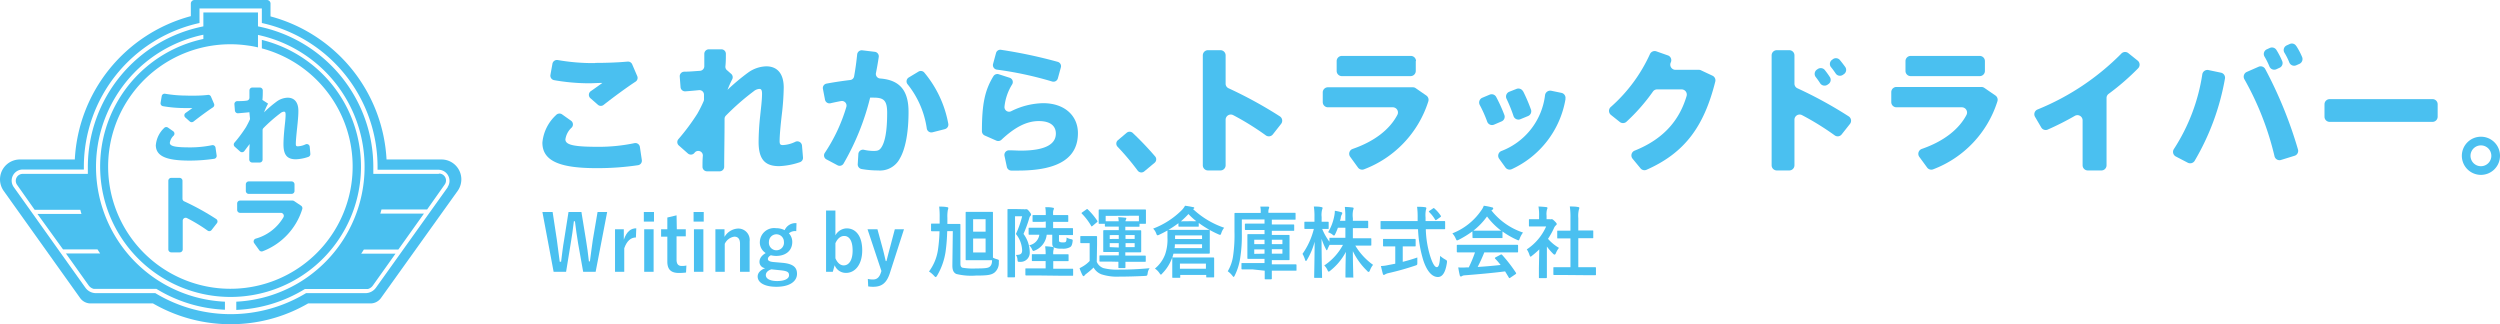 <svg xmlns="http://www.w3.org/2000/svg" viewBox="0 0 401 52"><defs><style>.cls-1{fill:#4ac0f0;}</style></defs><g id="レイヤー_2" data-name="レイヤー 2"><g id="design"><path class="cls-1" d="M95.54,43.6h-2l-.8-4.49c-.23-1.3-.35-2.37-.52-3.62h-.17c-.16,1.27-.29,2.34-.51,3.57L90.8,43.6h-2L87,34h1.64l.67,4.4c.17,1.18.32,2.35.47,3.58H90c.16-1.2.28-2.39.49-3.54L91.19,34h2.07L94,38.54c.18,1.09.32,2.11.46,3.39h.16c.18-1.29.29-2.27.47-3.47L95.85,34h1.54Z"/><path class="cls-1" d="M102,38.09c-.79,0-1.45.53-1.87,1.73V43.6H98.65V36.77h1.41v1.68c.46-1.34,1.15-1.83,2-1.83Z"/><path class="cls-1" d="M104.9,35.55h-1.63V34h1.63Zm-.06,8.05h-1.51V36.77h1.51Z"/><path class="cls-1" d="M108.56,36.77H110v1.14h-1.48v3.75c0,.68.27,1,.82,1a3.36,3.36,0,0,0,.76-.07l-.06,1.12a7.73,7.73,0,0,1-1.17.07c-1.24,0-1.83-.56-1.83-1.82v-4h-1V36.77h1V34.89l1.48-.35Z"/><path class="cls-1" d="M112.88,35.55h-1.63V34h1.63Zm-.06,8.05h-1.51V36.77h1.51Z"/><path class="cls-1" d="M116.21,38a2.66,2.66,0,0,1,2.15-1.34,1.83,1.83,0,0,1,1.88,2.05V43.6H118.7V39.11c0-.79-.33-1.15-.91-1.15a2,2,0,0,0-1.54,1.16V43.6h-1.5V36.77h1.46Z"/><path class="cls-1" d="M127.72,37.08a1.48,1.48,0,0,0-1.18.35,2,2,0,0,1,.54,1.37c0,1.42-1.06,2.25-2.58,2.25a3.41,3.41,0,0,1-.85-.11c-.29.15-.48.36-.48.59s.15.43.91.5l1.48.13c1.73.17,2.28.77,2.28,1.76,0,1.2-1.16,2.08-3.31,2.08-1.9,0-3-.67-3-1.65,0-.6.48-1.06,1.21-1.34a1,1,0,0,1-.92-1c0-.53.3-1,1-1.42a2,2,0,0,1-.94-1.8,2.29,2.29,0,0,1,2.58-2.19,3,3,0,0,1,1.4.32,1.87,1.87,0,0,1,1.9-1.12Zm-4,6.12c-.56.19-.88.51-.88.93,0,.6.72.95,1.81.95,1.28,0,1.91-.42,1.91-.91s-.21-.68-1.21-.8Zm-.38-4.42a1.21,1.21,0,1,0,2.4,0,1.2,1.2,0,1,0-2.4,0Z"/><path class="cls-1" d="M134,37.75a2.13,2.13,0,0,1,1.81-1.12c1.42,0,2.49,1.18,2.49,3.52s-1.19,3.62-2.58,3.62a1.92,1.92,0,0,1-1.84-1.23l-.3,1.06h-1.08V33.77H134Zm0,3.67c.3.72.78,1.15,1.33,1.15.79,0,1.43-.74,1.43-2.39s-.59-2.33-1.35-2.33c-.56,0-1.07.39-1.41,1.17Z"/><path class="cls-1" d="M142.72,43.85c-.52,1.57-1.31,2.15-2.65,2.15a4.83,4.83,0,0,1-.81-.06l-.06-1.2a3.7,3.7,0,0,0,.84.09c.61,0,1-.34,1.24-1.06l.1-.3-2.23-6.7h1.59l.78,2.86c.22.78.36,1.44.55,2.24h.12c.2-.77.37-1.47.59-2.26l.75-2.84H145Z"/><path class="cls-1" d="M151.93,37.08a28.57,28.57,0,0,1-.26,3.3,10.67,10.67,0,0,1-1.37,3.85c-.09.14-.15.21-.21.21s-.13-.06-.24-.17a3.8,3.8,0,0,0-.84-.72A7.69,7.69,0,0,0,150.46,40a25.5,25.5,0,0,0,.24-2.91c-.82,0-1.12,0-1.22,0s-.14,0-.14-.13V36c0-.12,0-.13.14-.13s.4,0,1.24,0c0-.32,0-.66,0-1a13,13,0,0,0-.08-1.73c.44,0,.86,0,1.27.09.12,0,.2.06.2.15a1.36,1.36,0,0,1-.08.32,5.89,5.89,0,0,0-.07,1.22c0,.34,0,.66,0,1h.62c.94,0,1.28,0,1.34,0s.14,0,.13.16c0,.43,0,1,0,1.71l0,4.51c0,.35.09.55.33.64a9.85,9.85,0,0,0,2.17.12c1.54,0,2-.07,2.25-.32s.31-.51.33-1c-.14,0-.46,0-1.19,0H156.3c-.91,0-1.2,0-1.28,0s-.13,0-.13-.13,0-.58,0-1.65V35.76c0-1.08,0-1.55,0-1.64s0-.14.13-.14.37,0,1.28,0h1.56c.91,0,1.19,0,1.28,0s.13,0,.13.14,0,.56,0,1.64v4.09c0,.79,0,1.26,0,1.48a3.16,3.16,0,0,0,.64.25c.34.1.33.1.3.49a2,2,0,0,1-.67,1.63c-.51.4-1.1.5-3,.5a10,10,0,0,1-3.13-.25c-.41-.18-.66-.54-.65-1.41l.07-5.47Zm4.16.08h2v-2h-2Zm2,1.1h-2v2.23h2Z"/><path class="cls-1" d="M164.25,33.56a.47.47,0,0,0,.24,0,.31.31,0,0,1,.15,0c.08,0,.18,0,.46.36s.28.42.28.49a.34.34,0,0,1-.1.23c-.1.08-.15.21-.22.48a21,21,0,0,1-.89,2.4,5,5,0,0,1,1,2.94A1.46,1.46,0,0,1,163.61,42c-.37,0-.37,0-.41-.36a1.37,1.37,0,0,0-.25-.75c.72,0,1-.15,1-.75a4.39,4.39,0,0,0-1-2.61,14.68,14.68,0,0,0,1-2.84h-1.14v7c0,1.7,0,2.6,0,2.67s0,.12-.13.12h-.95c-.12,0-.13,0-.13-.12s0-.93,0-2.66V36.37c0-1.75,0-2.61,0-2.7s0-.14.13-.14.37,0,1,0Zm2,10.62c-1.17,0-1.58,0-1.65,0s-.13,0-.13-.14v-.86c0-.12,0-.13.13-.13s.48,0,1.65,0h1.47V41.88h-.57c-1.07,0-1.43,0-1.51,0s-.13,0-.13-.14v-.83c0-.13,0-.14.13-.14s.44,0,1.51,0h.57v0a7.48,7.48,0,0,0-.08-1.26c.44,0,.79.05,1.2.1.1,0,.19.07.19.14A.8.8,0,0,1,169,40a2.35,2.35,0,0,0-.06.78v0h.83c1.07,0,1.43,0,1.5,0s.13,0,.13.14v.83c0,.12,0,.14-.13.14s-.43,0-1.5,0h-.83V43.1h1.41c1.17,0,1.58,0,1.65,0s.13,0,.13.13v.86c0,.13,0,.14-.13.14s-.48,0-1.65,0Zm1-8.59c-1.06,0-1.42,0-1.5,0s-.13,0-.13-.15v-.82c0-.11,0-.12.13-.12s.44,0,1.5,0h.49v-.18a5.65,5.65,0,0,0-.08-1.09c.45,0,.8,0,1.21.09.12,0,.18.06.18.13a.51.51,0,0,1-.07.22,1.61,1.61,0,0,0-.06.65v.18h.81c1.07,0,1.41,0,1.48,0s.14,0,.14.12v.82c0,.14,0,.15-.14.15s-.41,0-1.48,0h-.81v1h1.43c1.15,0,1.56,0,1.63,0s.13,0,.13.13v.85c0,.13,0,.14-.13.14s-.48,0-1.63,0h-.49v.81c0,.13,0,.23.1.27s.15.09.46.09.46,0,.54-.11.11-.22.12-.67a2.47,2.47,0,0,0,.69.26c.32.06.31.1.27.41-.07.5-.18.73-.38.86a2.27,2.27,0,0,1-1.34.25,2.58,2.58,0,0,1-1.25-.19c-.19-.11-.29-.29-.29-.67V37.65h-.89a3.07,3.07,0,0,1-1.81,2.49,1.16,1.16,0,0,1-.31.11c-.09,0-.15-.07-.24-.28a1.86,1.86,0,0,0-.45-.63,2,2,0,0,0,1.63-1.69c-1.13,0-1.53,0-1.6,0s-.12,0-.12-.14v-.85c0-.12,0-.13.12-.13s.48,0,1.63,0h1v-1Z"/><path class="cls-1" d="M175.92,42a1.85,1.85,0,0,0,1.05,1,8.73,8.73,0,0,0,2.43.25c1.56,0,3.18-.06,5-.23a1.68,1.68,0,0,0-.31.8c-.07.4-.07.41-.46.44-1.49.07-2.81.11-4.06.11a8.09,8.09,0,0,1-2.93-.38,2.47,2.47,0,0,1-1.23-1.08c-.35.35-.73.67-1.16,1a1.21,1.21,0,0,0-.28.27c-.06.07-.12.12-.17.12s-.13-.09-.18-.17a9.35,9.35,0,0,1-.46-1.11,7.81,7.81,0,0,0,.71-.4,4.71,4.71,0,0,0,.91-.76V39h-.51c-.62,0-.79,0-.85,0s-.14,0-.14-.15V38c0-.12,0-.13.14-.13s.23,0,.85,0h.69c.63,0,.82,0,.88,0s.13,0,.13.13,0,.44,0,1.22Zm-1.69-8.39a.27.27,0,0,1,.15-.08s.06,0,.11.07A10.51,10.51,0,0,1,176,35.41c.06.1.06.14-.07.25l-.67.56c-.08.06-.11.09-.15.09s-.06,0-.1-.1a9.71,9.71,0,0,0-1.48-1.94c-.08-.09-.07-.11.06-.21Zm3.89,8.35c-1.16,0-1.57,0-1.64,0s-.13,0-.13-.14v-.71c0-.12,0-.14.13-.14s.48,0,1.64,0h1.33v-.55h-.82c-1.09,0-1.47,0-1.55,0s-.12,0-.12-.14,0-.36,0-1V38.05c0-.68,0-1,0-1s0-.14.12-.14.46,0,1.55,0h.82v-.56h-.95c-.72,0-1.08,0-1.15,0s-.13,0-.13-.14V35.9h-.86c-.12,0-.13,0-.13-.13s0-.22,0-1.14v-.31c0-.32,0-.5,0-.57s0-.15.13-.15.5,0,1.66,0h4c1.17,0,1.59,0,1.66,0s.13,0,.13.15,0,.25,0,.49v.39c0,.92,0,1.07,0,1.14s0,.13-.13.13h-.9v.33c0,.13,0,.14-.13.14s-.43,0-1.15,0h-1v.56h.87c1.09,0,1.47,0,1.54,0s.14,0,.14.14,0,.35,0,1v1.26c0,.67,0,.95,0,1s0,.14-.14.14-.45,0-1.54,0h-.87V41H182c1.17,0,1.58,0,1.65,0s.13,0,.13.14v.71c0,.12,0,.14-.13.14s-.48,0-1.65,0h-1.48c0,.55,0,.8,0,.87s0,.14-.13.14h-.86c-.11,0-.14,0-.14-.14s0-.32,0-.87Zm-.77-7.33v.86c.07,0,.43,0,1.15,0h.94a6.08,6.08,0,0,0-.08-.65,10.18,10.18,0,0,1,1.12.08c.1,0,.18,0,.18.11a.76.76,0,0,1-.06.21.47.47,0,0,0-.07.25h1c.72,0,1.08,0,1.15,0V34.6Zm2.1,3.7v-.62H178v.62Zm0,1.37V39H178v.64Zm1.08-2v.62H182v-.62ZM182,39h-1.46v.64H182Z"/><path class="cls-1" d="M188,41.37a6.86,6.86,0,0,1-1.57,2.49c-.1.12-.16.19-.22.19s-.12-.08-.23-.24a2.67,2.67,0,0,0-.73-.73,5.43,5.43,0,0,0,1.63-2.26,7.26,7.26,0,0,0,.38-2.72c0-.65,0-1,0-1.13-.42.23-.86.47-1.32.68a.66.66,0,0,1-.26.09c-.11,0-.15-.1-.24-.34a2.06,2.06,0,0,0-.48-.73,13,13,0,0,0,4.63-3,3.17,3.17,0,0,0,.49-.67c.46.06.91.14,1.26.22.14,0,.22.07.22.14s-.06.11-.2.17a13.71,13.71,0,0,0,5,3,2.59,2.59,0,0,0-.44.79c-.08.25-.12.35-.23.35a.88.88,0,0,1-.26-.09,16.77,16.77,0,0,1-3.15-1.82v.46c0,.13,0,.14-.13.14s-.29,0-1,0h-1c-.72,0-.94,0-1,0s-.13,0-.13-.14V35.8a16.66,16.66,0,0,1-1.61,1.07c.14,0,.54,0,1.56,0h3.35c1.13,0,1.52,0,1.6,0s.13,0,.13.12,0,.35,0,1.06v1.51c0,.69,0,1,0,1s0,.13-.13.13-.47,0-1.6,0h-4.1a5.43,5.43,0,0,1-.18.61s.05,0,.12,0,.48,0,1.6,0H193c1.13,0,1.54,0,1.61,0s.14,0,.14.14,0,.34,0,.74v.68c0,1.22,0,1.44,0,1.51s0,.13-.14.13h-1c-.12,0-.13,0-.13-.13v-.27h-4.17v.33c0,.12,0,.13-.13.13h-1c-.13,0-.15,0-.15-.13s0-.3,0-1.53v-.59c0-.53,0-.78,0-.87Zm4.81-2.19h-4.36c0,.23,0,.43-.06.62h4.42Zm-4.33-1.42v.58h4.33v-.58Zm.78,5.34h4.17v-.82h-4.17Zm1.89-7.62a6.8,6.8,0,0,0,.74,0,10.15,10.15,0,0,1-1.26-1.15,15,15,0,0,1-1.21,1.17Z"/><path class="cls-1" d="M200.91,43.21c-1.17,0-1.56,0-1.63,0s-.15,0-.15-.13v-.74c0-.14,0-.15.15-.15s.46,0,1.63,0h1.92v-.67h-1c-1.15,0-1.54,0-1.62,0s-.13,0-.13-.15,0-.38,0-1.09V38.77c0-.69,0-1,0-1.07s0-.15.13-.15.47,0,1.62,0h1v-.66h-1.36c-1.18,0-1.58,0-1.65,0s-.14,0-.14-.13v-.74c0-.13,0-.15.14-.15s.47,0,1.65,0h1.36V35.2h-3.64v2.23a22.79,22.79,0,0,1-.24,3.81,9.53,9.53,0,0,1-.89,2.94c-.09.17-.14.24-.18.24s-.1-.06-.21-.2a3.47,3.47,0,0,0-.74-.71,6.61,6.61,0,0,0,.85-2.4,23.3,23.3,0,0,0,.23-4c0-1.9,0-2.75,0-2.82s0-.14.14-.14.46,0,1.6,0h2.47V34a3.45,3.45,0,0,0-.07-.86c.44,0,.82,0,1.24,0,.13,0,.19.07.19.15a1.36,1.36,0,0,1-.07.22,1.45,1.45,0,0,0-.06.45v.17h2.65c1.12,0,1.52,0,1.59,0s.12,0,.12.14v.83c0,.12,0,.14-.12.14s-.47,0-1.59,0H204V36h1.81c1.17,0,1.58,0,1.65,0s.13,0,.13.15v.74c0,.12,0,.13-.13.13s-.48,0-1.65,0H204v.66h1.1c1.13,0,1.52,0,1.6,0s.14,0,.14.15,0,.38,0,1.07v1.59c0,.71,0,1,0,1.09s0,.15-.14.15-.47,0-1.6,0H204v.67h2.19c1.18,0,1.58,0,1.64,0s.13,0,.13.15v.74c0,.12,0,.13-.13.13s-.46,0-1.64,0H204c0,.79,0,1.2,0,1.25s0,.13-.13.13H203c-.13,0-.14,0-.14-.13s0-.46,0-1.25Zm1.92-4.05v-.71h-1.65v.71Zm0,1.53V40h-1.65v.72ZM204,38.45v.71h1.7v-.71Zm1.7,1.52H204v.72h1.7Z"/><path class="cls-1" d="M214.6,36.53a10.16,10.16,0,0,1-.42,1c-.08.17-.12.24-.19.24s-.13,0-.28-.16a2.72,2.72,0,0,0-.68-.36,8,8,0,0,0,1-2.67,4.44,4.44,0,0,0,.08-.77,6.88,6.88,0,0,1,1,.22c.11,0,.19.07.19.16a.55.55,0,0,1-.09.24,1.4,1.4,0,0,0-.15.46c0,.17-.08.35-.13.53h.86V35a13.22,13.22,0,0,0-.08-1.81,11.66,11.66,0,0,1,1.21.09c.13,0,.2.06.2.12a.89.89,0,0,1-.07.28A3.84,3.84,0,0,0,217,35v.42h.88c1,0,1.38,0,1.45,0s.13,0,.13.15v.88c0,.13,0,.14-.13.14s-.42,0-1.45,0H217v1.63h1.24c1.14,0,1.53,0,1.6,0s.12,0,.12.12v.9c0,.13,0,.15-.12.15s-.46,0-1.6,0h-.85a10.2,10.2,0,0,0,2.85,3.09,3.09,3.09,0,0,0-.5.88c-.08.17-.12.25-.2.25s-.13,0-.25-.16A10.86,10.86,0,0,1,217,40.28c0,2,.07,3.87.07,4.12s0,.12-.13.12h-1c-.12,0-.13,0-.13-.12s0-2.11.07-4a9.47,9.47,0,0,1-2.48,3c-.13.11-.22.17-.28.17s-.12-.08-.2-.27a2.37,2.37,0,0,0-.51-.72,9.17,9.17,0,0,0,3-3.3H215c-1.15,0-1.55,0-1.62,0s-.11,0-.12,0c-.12.24-.24.47-.31.66s-.1.2-.14.2-.09-.08-.16-.23a10.81,10.81,0,0,1-.67-1.61c0,3.28.08,5.91.08,6.13s0,.14-.13.14h-1c-.13,0-.14,0-.14-.14s.06-2.71.08-5.66a11.19,11.19,0,0,1-1.22,2.9c-.07.12-.13.2-.18.2s-.09-.08-.14-.21a4.28,4.28,0,0,0-.41-.94,11.77,11.77,0,0,0,1.82-4h-.26c-.81,0-1.06,0-1.13,0s-.13,0-.13-.13v-.89c0-.12,0-.13.13-.13s.32,0,1.13,0h.36v-.74a10.12,10.12,0,0,0-.1-1.7c.46,0,.84,0,1.2.09.12,0,.2.06.2.13a.56.56,0,0,1-.07.26,3.4,3.4,0,0,0-.08,1.2v.76c.68,0,.91,0,1,0s.13,0,.13.13v.89c0,.12,0,.13-.13.13l-.91,0a9.13,9.13,0,0,0,1.16,2.05v-.51c0-.11,0-.12.13-.12s.47,0,1.62,0h.81V36.53Z"/><path class="cls-1" d="M223.09,36.76c-1.09,0-1.46,0-1.53,0s-.12,0-.12-.15v-1c0-.14,0-.15.12-.15s.44,0,1.53,0h4.3c0-.17,0-.34,0-.51a12.62,12.62,0,0,0-.09-1.78c.43,0,.89,0,1.3.07.12,0,.19.08.19.15a.89.89,0,0,1-.07.26,4.46,4.46,0,0,0-.06,1.26v.55h1.47c1.09,0,1.46,0,1.54,0s.13,0,.13.15v1c0,.14,0,.15-.13.15s-.45,0-1.54,0H228.7a16,16,0,0,0,.68,4.25c.35,1.12.72,1.84,1.08,1.84s.47-.68.54-1.81a4,4,0,0,0,.78.56c.34.2.34.2.3.58-.24,1.59-.75,2.26-1.45,2.25-.91,0-1.75-.89-2.35-2.73a20.08,20.08,0,0,1-.83-4.94ZM225,39.52V42c.79-.2,1.62-.44,2.34-.7,0,.22,0,.54,0,.78,0,.41,0,.41-.36.53a43.31,43.31,0,0,1-4.28,1.2,1.86,1.86,0,0,0-.51.19.42.42,0,0,1-.21.09c-.07,0-.13,0-.17-.17-.09-.29-.21-.82-.31-1.25a5.85,5.85,0,0,0,1.15-.15l1.15-.22V39.52h-.41c-1,0-1.35,0-1.42,0s-.13,0-.13-.12v-.93c0-.14,0-.15.13-.15s.4,0,1.42,0h2.12c1,0,1.34,0,1.41,0s.15,0,.15.15v.93c0,.11,0,.12-.15.12s-.4,0-1.41,0Zm4.83-6.07c.07-.05.11-.08.14-.08a.17.17,0,0,1,.12.08,5.63,5.63,0,0,1,1,1.14c.07.1.06.15-.08.25l-.56.4a.33.33,0,0,1-.16.07s-.07,0-.11-.1a5.45,5.45,0,0,0-.93-1.18c-.1-.1-.07-.13.05-.22Z"/><path class="cls-1" d="M236.17,37.11A15.07,15.07,0,0,1,234,38.45a.9.9,0,0,1-.29.11c-.08,0-.12-.09-.22-.31a3,3,0,0,0-.53-.82,10,10,0,0,0,4.59-3.62A3.14,3.14,0,0,0,238,33a9.05,9.05,0,0,1,1.3.26c.14,0,.21.09.21.18a.19.19,0,0,1-.12.19l-.17.12a10.77,10.77,0,0,0,5.07,3.55,3.94,3.94,0,0,0-.52.94c-.08.22-.12.31-.2.31a.94.94,0,0,1-.28-.1A12.8,12.8,0,0,1,241,37.13v.92c0,.13,0,.14-.13.14s-.4,0-1.36,0h-1.84c-1,0-1.28,0-1.35,0s-.13,0-.13-.14Zm-.77,3.37c-1.13,0-1.51,0-1.58,0s-.15,0-.15-.14v-.93c0-.12,0-.14.15-.14s.45,0,1.58,0h6.38c1.13,0,1.51,0,1.58,0s.14,0,.14.14v.93c0,.13,0,.14-.14.14s-.45,0-1.58,0h-3.7c-.3.77-.66,1.55-1.06,2.34,1.24-.08,2.55-.19,3.68-.32-.27-.34-.55-.69-.87-1-.08-.1-.07-.15.07-.23l.77-.41c.13-.07.16-.06.25,0a23.29,23.29,0,0,1,2.23,2.88c.06.1.06.15-.06.24l-.83.56a.29.29,0,0,1-.14.07s-.06,0-.1-.08c-.2-.35-.41-.67-.6-1-2,.26-4.43.47-6.46.63a1,1,0,0,0-.44.11.3.3,0,0,1-.2.08c-.08,0-.14-.06-.17-.18-.1-.41-.18-.84-.25-1.28a8.18,8.18,0,0,0,1.31,0h.38a20.07,20.07,0,0,0,1-2.41ZM239.49,37c.81,0,1.16,0,1.3,0a11.15,11.15,0,0,1-2.27-2.28A11.29,11.29,0,0,1,236.33,37c.11,0,.45,0,1.32,0Z"/><path class="cls-1" d="M246.9,40a12.19,12.19,0,0,1-1.14,1c-.12.1-.19.17-.25.17s-.12-.1-.19-.29a3.28,3.28,0,0,0-.42-.88A8.53,8.53,0,0,0,248,36.33h-1.36c-.91,0-1.19,0-1.27,0s-.13,0-.13-.14V35.3c0-.12,0-.14.13-.14s.36,0,1.27,0h.23v-.51a7.47,7.47,0,0,0-.1-1.52,12.45,12.45,0,0,1,1.25.09c.12,0,.19.07.19.12a.5.5,0,0,1-.07.26,2.86,2.86,0,0,0-.07,1v.56h.5a.37.37,0,0,0,.23,0,.43.43,0,0,1,.13,0c.07,0,.19.07.44.32s.33.36.33.45a.26.26,0,0,1-.12.2,1.22,1.22,0,0,0-.28.36,12,12,0,0,1-1,1.82,7,7,0,0,0,1.76,1.45,3.27,3.27,0,0,0-.48.81c-.08.19-.14.27-.22.27a.38.38,0,0,1-.24-.14,9.21,9.21,0,0,1-1-1.16V43c0,.92,0,1.41,0,1.47s0,.14-.14.14h-1c-.13,0-.14,0-.14-.14s0-.55,0-1.47Zm4,4.11c-1.14,0-1.53,0-1.6,0s-.14,0-.14-.14V43c0-.12,0-.14.14-.14s.46,0,1.6,0h1V38.24h-2c-.11,0-.12,0-.12-.12v-1c0-.12,0-.12.12-.12h2v-2a12.18,12.18,0,0,0-.1-1.88c.45,0,.91,0,1.33.09.11,0,.19.06.19.13a.5.5,0,0,1-.06.26,4.21,4.21,0,0,0-.1,1.37v2h2.27c.12,0,.13,0,.13.12v1c0,.12,0,.12-.13.12h-2.27v4.65h1.09c1.14,0,1.52,0,1.6,0s.14,0,.14.14v1c0,.13,0,.14-.14.14s-.46,0-1.6,0Z"/><path class="cls-1" d="M70.36,27.89H59.88c0-.38,0-.75,0-1.13A23,23,0,0,0,41.38,4.23V2H32.62V4.23A23,23,0,0,0,14.09,26.76c0,.38,0,.75,0,1.13H3.64a1.11,1.11,0,0,0-.9,1.76l2.82,4h7.32c.06.23.12.45.19.66H6L10.11,40h5.53c.14.23.28.45.43.66H10.58l3.65,5.13a1.44,1.44,0,0,0,.79.54v0H25.08a22.83,22.83,0,0,0,11,3.35V48.39A21.65,21.65,0,0,1,32.62,5.57v.68A20.92,20.92,0,1,0,42,6.4V7.76a19.61,19.61,0,1,1-5-.66,19.2,19.2,0,0,1,2.53.17l.66.09c.4.07.8.15,1.19.24v-2A21.65,21.65,0,0,1,37.9,48.39v1.32a22.83,22.83,0,0,0,11-3.35H59v0a1.44,1.44,0,0,0,.79-.54l3.65-5.13H57.93c.15-.21.29-.43.43-.66h5.53L68,34.26h-7c.07-.21.13-.43.19-.66h7.32l2.82-4a1.11,1.11,0,0,0-.9-1.76Z"/><path class="cls-1" d="M70.81,25.58H62A25.13,25.13,0,0,0,43.39,2.63v-2A.58.58,0,0,0,42.81,0H31.19a.58.58,0,0,0-.58.59v2A25.14,25.14,0,0,0,12,25.58H3.19A3.19,3.19,0,0,0,.6,30.63L12.85,47.8a2.07,2.07,0,0,0,1.69.87h10A24.91,24.91,0,0,0,38.8,51.94a24.64,24.64,0,0,0,10.62-3.27h10a2.07,2.07,0,0,0,1.69-.87L73.4,30.63A3.19,3.19,0,0,0,70.81,25.58Zm1,4.46L60.3,46.15a2.07,2.07,0,0,1-1.69.87H49.09a23.37,23.37,0,0,1-24.18,0H15.39a2.07,2.07,0,0,1-1.69-.87L2.2,30a1.78,1.78,0,0,1,1.44-2.81h9.81c0-.16,0-.31,0-.47A23.63,23.63,0,0,1,32,3.69V1.36H42V3.69A23.63,23.63,0,0,1,60.56,26.76c0,.16,0,.31,0,.47h9.81A1.78,1.78,0,0,1,71.8,30Z"/><path class="cls-1" d="M25,23.24a4.26,4.26,0,0,1,1.33-2.71.47.47,0,0,1,.62-.06l.83.58a.47.47,0,0,1,.08.7,2,2,0,0,0-.62,1.16c0,.58,1,.73,3.33.73A17.39,17.39,0,0,0,34,23.29a.47.47,0,0,1,.57.39l.18,1.25a.47.47,0,0,1-.39.54,27.4,27.4,0,0,1-3.93.29c-3.62,0-5.44-.64-5.44-2.51Zm5.18-7.89c1.07,0,2.18,0,3.19-.13a.46.46,0,0,1,.47.28l.49,1.14a.47.47,0,0,1-.17.58c-.83.54-2.24,1.58-3.11,2.27a.47.47,0,0,1-.6,0l-.7-.62a.47.47,0,0,1,0-.74l1.12-.8c-.43,0-1,0-1.33,0a20.31,20.31,0,0,1-3.41-.3.47.47,0,0,1-.37-.55l.18-1.06a.47.47,0,0,1,.56-.38,20.53,20.53,0,0,0,3.63.29Z"/><path class="cls-1" d="M43,16.62a11.74,11.74,0,0,0-.65,1.4,19.11,19.11,0,0,1,2-1.71,3.13,3.13,0,0,1,1.79-.64c1,0,1.72.64,1.72,2.12,0,.74-.09,1.69-.19,2.62s-.22,2.11-.22,2.67c0,.32.08.39.32.39A3.23,3.23,0,0,0,49,23.16a.47.47,0,0,1,.68.38l.1,1.14a.47.47,0,0,1-.31.48,6.92,6.92,0,0,1-2,.39c-1.35,0-2-.62-2-2.39,0-.75.06-1.53.15-2.51.07-.69.19-1.61.19-2.26,0-.39-.09-.48-.26-.48a1,1,0,0,0-.56.24,24.3,24.3,0,0,0-2.73,2.39.48.48,0,0,0-.14.34c0,1.77,0,3.5,0,4.72a.47.47,0,0,1-.47.47h-1.2a.48.48,0,0,1-.47-.5c0-.7,0-1.54.07-2.47-.29.37-.58.76-.85,1.12a.47.47,0,0,1-.69.08l-.85-.76a.47.47,0,0,1-.06-.65,20.94,20.94,0,0,0,1.87-2.52c.19-.34.42-.77.62-1.23a.45.45,0,0,0,0-.2L40,18c-.52.06-1.2.12-1.81.17a.48.48,0,0,1-.51-.44l-.08-1a.47.47,0,0,1,.45-.51c.45,0,1,0,1.53-.08a.47.47,0,0,0,.43-.47c0-.43,0-.82,0-1.16a.47.47,0,0,1,.47-.47h1.2a.47.47,0,0,1,.47.48c0,.44,0,1-.06,1.51Z"/><path class="cls-1" d="M34.8,35.79l-.86,1.1a.46.46,0,0,1-.65.09,25.85,25.85,0,0,0-3.3-2,.47.47,0,0,0-.68.42V40a.48.48,0,0,1-.47.48H27.51A.48.48,0,0,1,27,40V29a.47.47,0,0,1,.47-.47h1.33a.47.47,0,0,1,.47.47v2.87a.46.46,0,0,0,.27.42,40.8,40.8,0,0,1,5.11,2.82A.47.47,0,0,1,34.8,35.79Z"/><path class="cls-1" d="M47.18,32.25,48.3,33a.49.49,0,0,1,.18.55,10.59,10.59,0,0,1-6.34,6.75.47.47,0,0,1-.56-.17L40.77,39a.47.47,0,0,1,.24-.72,7.51,7.51,0,0,0,4.46-3.44.48.48,0,0,0-.42-.7H38.51a.47.47,0,0,1-.47-.47V32.64a.47.47,0,0,1,.47-.47h8.4A.53.53,0,0,1,47.18,32.25Zm.06-2.68v1.06a.47.47,0,0,1-.46.47H39.9a.47.47,0,0,1-.47-.47V29.57a.47.47,0,0,1,.47-.47h6.88A.47.47,0,0,1,47.24,29.57Z"/><path class="cls-1" d="M87,22.87a6.84,6.84,0,0,1,2.18-4.4.74.74,0,0,1,1-.11l1.41,1a.73.73,0,0,1,.1,1.11,3.16,3.16,0,0,0-1,1.89c0,.95,1.61,1.19,5.43,1.19a28,28,0,0,0,5.65-.59.73.73,0,0,1,.87.62l.31,2.09a.73.73,0,0,1-.62.83,44,44,0,0,1-6.43.47C90,27,87,25.92,87,22.89Zm8.45-12.78c1.74,0,3.56-.06,5.21-.21a.73.73,0,0,1,.74.43l.81,1.89a.72.72,0,0,1-.27.9c-1.36.88-3.68,2.59-5.1,3.71a.71.71,0,0,1-.93,0l-1.2-1.05a.72.72,0,0,1,.07-1.15c.67-.46,1.33-.94,1.85-1.31-.7,0-1.65.06-2.17.06a32.68,32.68,0,0,1-5.57-.5.73.73,0,0,1-.6-.85l.32-1.78a.74.74,0,0,1,.85-.6,32.76,32.76,0,0,0,6,.49Z"/><path class="cls-1" d="M117.2,11.78a.74.74,0,0,1,.25.94,18,18,0,0,0-.76,1.69A33.78,33.78,0,0,1,120,11.64a5.2,5.2,0,0,1,2.92-1c1.61,0,2.79,1,2.79,3.42a41,41,0,0,1-.3,4.26c-.2,1.68-.36,3.42-.36,4.32,0,.52.14.63.53.63a5.06,5.06,0,0,0,2-.53.75.75,0,0,1,1.06.6l.16,1.92a.73.73,0,0,1-.51.76,11.72,11.72,0,0,1-3.31.63c-2.2,0-3.3-1-3.3-3.88a39.82,39.82,0,0,1,.24-4.06c.11-1.12.31-2.61.31-3.66,0-.64-.16-.79-.42-.79a1.61,1.61,0,0,0-.93.39,39.52,39.52,0,0,0-4.44,3.89.73.73,0,0,0-.22.52c0,2.89-.06,5.71-.06,7.7a.73.73,0,0,1-.74.72h-2a.73.73,0,0,1-.74-.76c0-.54,0-1.13.06-1.76a.74.74,0,0,0-1.33-.46v0a.73.73,0,0,1-1.08.11l-1.44-1.27a.72.72,0,0,1-.09-1,34.4,34.4,0,0,0,3.06-4.11c.32-.56.68-1.25,1-2a.72.72,0,0,0,.06-.29V15.2a.73.73,0,0,0-.8-.74c-.69.07-1.46.14-2.17.19a.73.73,0,0,1-.79-.67l-.13-1.7a.73.73,0,0,1,.71-.78c.74,0,1.64-.08,2.54-.14a.74.74,0,0,0,.69-.72c0-.72,0-1.37,0-2a.73.73,0,0,1,.73-.73h2a.72.72,0,0,1,.73.76c0,.61,0,1.3-.08,2a.73.73,0,0,0,.32.64Z"/><path class="cls-1" d="M137,12.25c.21-1.16.37-2.34.49-3.52a.74.74,0,0,1,.82-.66l2,.24a.73.73,0,0,1,.64.84q-.19,1.29-.45,2.58a.73.73,0,0,0,.67.86c3.17.24,4.56,1.94,4.56,5.35,0,3.59-.58,6.09-1.39,7.47a3.57,3.57,0,0,1-3.48,1.93,15.25,15.25,0,0,1-2.67-.23.75.75,0,0,1-.61-.77l.1-1.64a.74.74,0,0,1,.91-.67,7,7,0,0,0,1.53.18c.61,0,.88-.07,1.18-.46.64-.86,1-2.66,1-5.64,0-2-.53-2.45-2.18-2.45h-.55a40.06,40.06,0,0,1-4.27,10.59.73.73,0,0,1-1,.24l-1.73-.92a.72.72,0,0,1-.27-1.05,27,27,0,0,0,3.45-7.36.74.74,0,0,0-.84-.95c-.56.1-1.13.22-1.69.35a.73.73,0,0,1-.89-.57L132,14.27a.72.72,0,0,1,.58-.86c1.22-.23,2.52-.42,3.75-.57A.72.72,0,0,0,137,12.25Zm14.57,8.46-2,.51a.74.74,0,0,1-.91-.59,14.7,14.7,0,0,0-3.08-7.11.73.73,0,0,1,.18-1.09l1.56-.94a.73.73,0,0,1,.93.14,17.74,17.74,0,0,1,3.86,8.25A.74.74,0,0,1,151.55,20.71Z"/><path class="cls-1" d="M161.12,17.11a.74.74,0,0,0,1.07.73,11.9,11.9,0,0,1,5.13-1.29c3.43,0,5.58,2,5.58,4.81,0,3.79-2.81,6-9.59,6H162.2a.74.74,0,0,1-.7-.58L161.12,25a.74.74,0,0,1,.75-.89c.67,0,1.37.05,1.84.05,4.11,0,5.65-1.11,5.65-2.74,0-1.11-.75-2-2.73-2s-3.87,1-6,3a.75.75,0,0,1-.81.14l-1.88-.83a.76.76,0,0,1-.44-.68c0-4.38.47-6.58,1.84-8.82a.74.74,0,0,1,.86-.32l1.74.56a.72.72,0,0,1,.4,1.08A8.33,8.33,0,0,0,161.12,17.11Zm-1.83-6.86.47-1.73a.71.71,0,0,1,.81-.53,77.61,77.61,0,0,1,9.09,1.93.72.72,0,0,1,.5.9l-.48,1.75a.73.73,0,0,1-.93.5,56.69,56.69,0,0,0-8.85-1.9A.73.73,0,0,1,159.29,10.25Z"/><path class="cls-1" d="M181.72,21.35a49.83,49.83,0,0,1,3.58,3.76.72.72,0,0,1-.1,1l-1.66,1.38a.73.73,0,0,1-1.06-.13,40.86,40.86,0,0,0-3.22-3.82.72.72,0,0,1,.06-1.06l1.41-1.19A.74.74,0,0,1,181.72,21.35Z"/><path class="cls-1" d="M205.49,19.87l-1.32,1.68a.82.82,0,0,1-1.15.15,43.55,43.55,0,0,0-5.21-3.23.83.83,0,0,0-1.22.73v7.32a.83.83,0,0,1-.83.82h-2a.83.83,0,0,1-.83-.82V8.87a.83.83,0,0,1,.83-.82h2a.83.83,0,0,1,.83.82v4.55a.8.8,0,0,0,.48.74,68.19,68.19,0,0,1,8.23,4.51A.83.83,0,0,1,205.49,19.87Z"/><path class="cls-1" d="M227,14.09l1.78,1.23a.84.84,0,0,1,.32.95,17.21,17.21,0,0,1-10.29,10.88.83.83,0,0,1-1-.29l-1.24-1.71a.82.82,0,0,1,.39-1.26c3.52-1.22,5.94-3.12,7.17-5.45a.83.83,0,0,0-.73-1.23H213a.83.83,0,0,1-.83-.82V14.77A.83.83,0,0,1,213,14h13.61A.89.89,0,0,1,227,14.09Zm.09-4.3v1.6a.83.83,0,0,1-.83.82H215.23a.83.83,0,0,1-.83-.82V9.79a.83.83,0,0,1,.83-.82H226.3A.83.83,0,0,1,227.13,9.79Z"/><path class="cls-1" d="M240,15.57a25.2,25.2,0,0,1,1.31,2.9.81.81,0,0,1-.45,1l-1.21.52a.82.82,0,0,1-1.1-.47,20.67,20.67,0,0,0-1.2-2.69.83.83,0,0,1,.41-1.15l1.19-.5A.82.82,0,0,1,240,15.57Zm11.11.3a15.14,15.14,0,0,1-8.64,11.27.83.83,0,0,1-1-.28l-1-1.39a.82.82,0,0,1,.36-1.25,11,11,0,0,0,7-9,.84.84,0,0,1,1-.66l1.6.33A.82.82,0,0,1,251.09,15.87Zm-6.79-1.21a26.68,26.68,0,0,1,1.26,2.95.83.83,0,0,1-.47,1l-1.24.51a.83.83,0,0,1-1.1-.5,24.32,24.32,0,0,0-1.12-2.77.83.83,0,0,1,.43-1.13l1.19-.47A.84.84,0,0,1,244.3,14.66Z"/><path class="cls-1" d="M272.89,11.3l1.79.84a.82.82,0,0,1,.45.95c-1.81,7.21-4.89,11.42-11,14.13a.82.82,0,0,1-1-.23l-1.27-1.54a.83.83,0,0,1,.34-1.29c5-2,7.29-5.25,8.33-8.76a.83.83,0,0,0-.8-1.06h-3.93a.81.81,0,0,0-.67.35,30.33,30.33,0,0,1-4.27,4.86.82.82,0,0,1-1.06,0l-1.42-1.13a.83.83,0,0,1,0-1.27,25.2,25.2,0,0,0,6.28-8.49.83.83,0,0,1,1-.43l1.79.63A.82.82,0,0,1,268,10v0a.83.83,0,0,0,.74,1.2h3.81A.84.84,0,0,1,272.89,11.3Z"/><path class="cls-1" d="M296.74,19.87l-1.33,1.68a.81.81,0,0,1-1.14.15,43.68,43.68,0,0,0-5.22-3.23.83.83,0,0,0-1.22.73v7.32a.83.83,0,0,1-.83.82h-2a.83.83,0,0,1-.83-.82V8.87a.83.83,0,0,1,.83-.82h2a.83.83,0,0,1,.83.82v4.55a.81.81,0,0,0,.48.74,67.44,67.44,0,0,1,8.23,4.51A.83.83,0,0,1,296.74,19.87Zm-4.06-8.66a14.05,14.05,0,0,1,.83,1.15.82.82,0,0,1-.25,1.14l-.16.11a.84.84,0,0,1-1.15-.26,11.79,11.79,0,0,0-.71-1,.83.83,0,0,1,.2-1.19l.13-.09A.85.85,0,0,1,292.68,11.21Zm2.43-1.59c.3.36.59.74.87,1.13a.82.82,0,0,1-.23,1.15l-.16.11a.82.82,0,0,1-1.15-.23c-.23-.34-.48-.69-.74-1a.81.81,0,0,1,.17-1.19l.13-.1A.83.83,0,0,1,295.11,9.62Z"/><path class="cls-1" d="M318.28,14.09l1.79,1.23a.83.83,0,0,1,.31.95A17.19,17.19,0,0,1,310.1,27.15a.83.83,0,0,1-1-.29l-1.25-1.71a.83.83,0,0,1,.4-1.26c3.51-1.22,5.94-3.12,7.17-5.45a.84.84,0,0,0-.73-1.23h-10.5a.83.83,0,0,1-.83-.82V14.77a.83.83,0,0,1,.83-.82h13.6A.84.84,0,0,1,318.28,14.09Zm.1-4.3v1.6a.83.83,0,0,1-.83.82H306.47a.83.83,0,0,1-.83-.82V9.79a.83.83,0,0,1,.83-.82h11.08A.83.83,0,0,1,318.38,9.79Z"/><path class="cls-1" d="M337,27.34h-2.12a.83.83,0,0,1-.83-.82V19.29a.83.83,0,0,0-1.24-.71,45.32,45.32,0,0,1-4.39,2.22.82.82,0,0,1-1-.35l-1-1.71a.82.82,0,0,1,.43-1.19,40.1,40.1,0,0,0,13.4-8.94.83.83,0,0,1,1.13-.09l1.51,1.21a.83.83,0,0,1,.07,1.22,39.25,39.25,0,0,1-4.74,4.11.81.81,0,0,0-.33.66v10.8A.83.83,0,0,1,337,27.34Z"/><path class="cls-1" d="M356.89,12.57A39.33,39.33,0,0,1,352,25.83a.84.84,0,0,1-1.08.27l-1.92-1a.83.83,0,0,1-.31-1.19,30.33,30.33,0,0,0,4.56-12,.83.83,0,0,1,1-.67l2,.42A.82.82,0,0,1,356.89,12.57ZM368,25l-2.17.67a.82.82,0,0,1-1-.62,47,47,0,0,0-4.83-12.34.83.83,0,0,1,.38-1.17l1.89-.83a.83.83,0,0,1,1.07.36,67.82,67.82,0,0,1,5.26,12.92A.82.82,0,0,1,368,25ZM365.13,8a12.67,12.67,0,0,1,.93,1.79.82.82,0,0,1-.42,1.08l-.52.24a.83.83,0,0,1-1.1-.44,11.77,11.77,0,0,0-.79-1.59.82.82,0,0,1,.37-1.17l.48-.22A.84.84,0,0,1,365.13,8Zm3.19-.63a11.22,11.22,0,0,1,.94,1.78.85.85,0,0,1-.42,1.09l-.52.23a.83.83,0,0,1-1.11-.44,10.13,10.13,0,0,0-.79-1.58.82.82,0,0,1,.37-1.17l.48-.22A.81.81,0,0,1,368.32,7.39Z"/><path class="cls-1" d="M391,16.72v2a.83.83,0,0,1-.82.83H373.68a.83.83,0,0,1-.83-.83v-2a.83.83,0,0,1,.83-.82h16.47A.82.82,0,0,1,391,16.72Z"/><path class="cls-1" d="M401,25a3.06,3.06,0,1,1-3.06-3.07A3.05,3.05,0,0,1,401,25Zm-4.73,0a1.67,1.67,0,1,0,1.67-1.68A1.67,1.67,0,0,0,396.27,25Z"/></g></g></svg>
